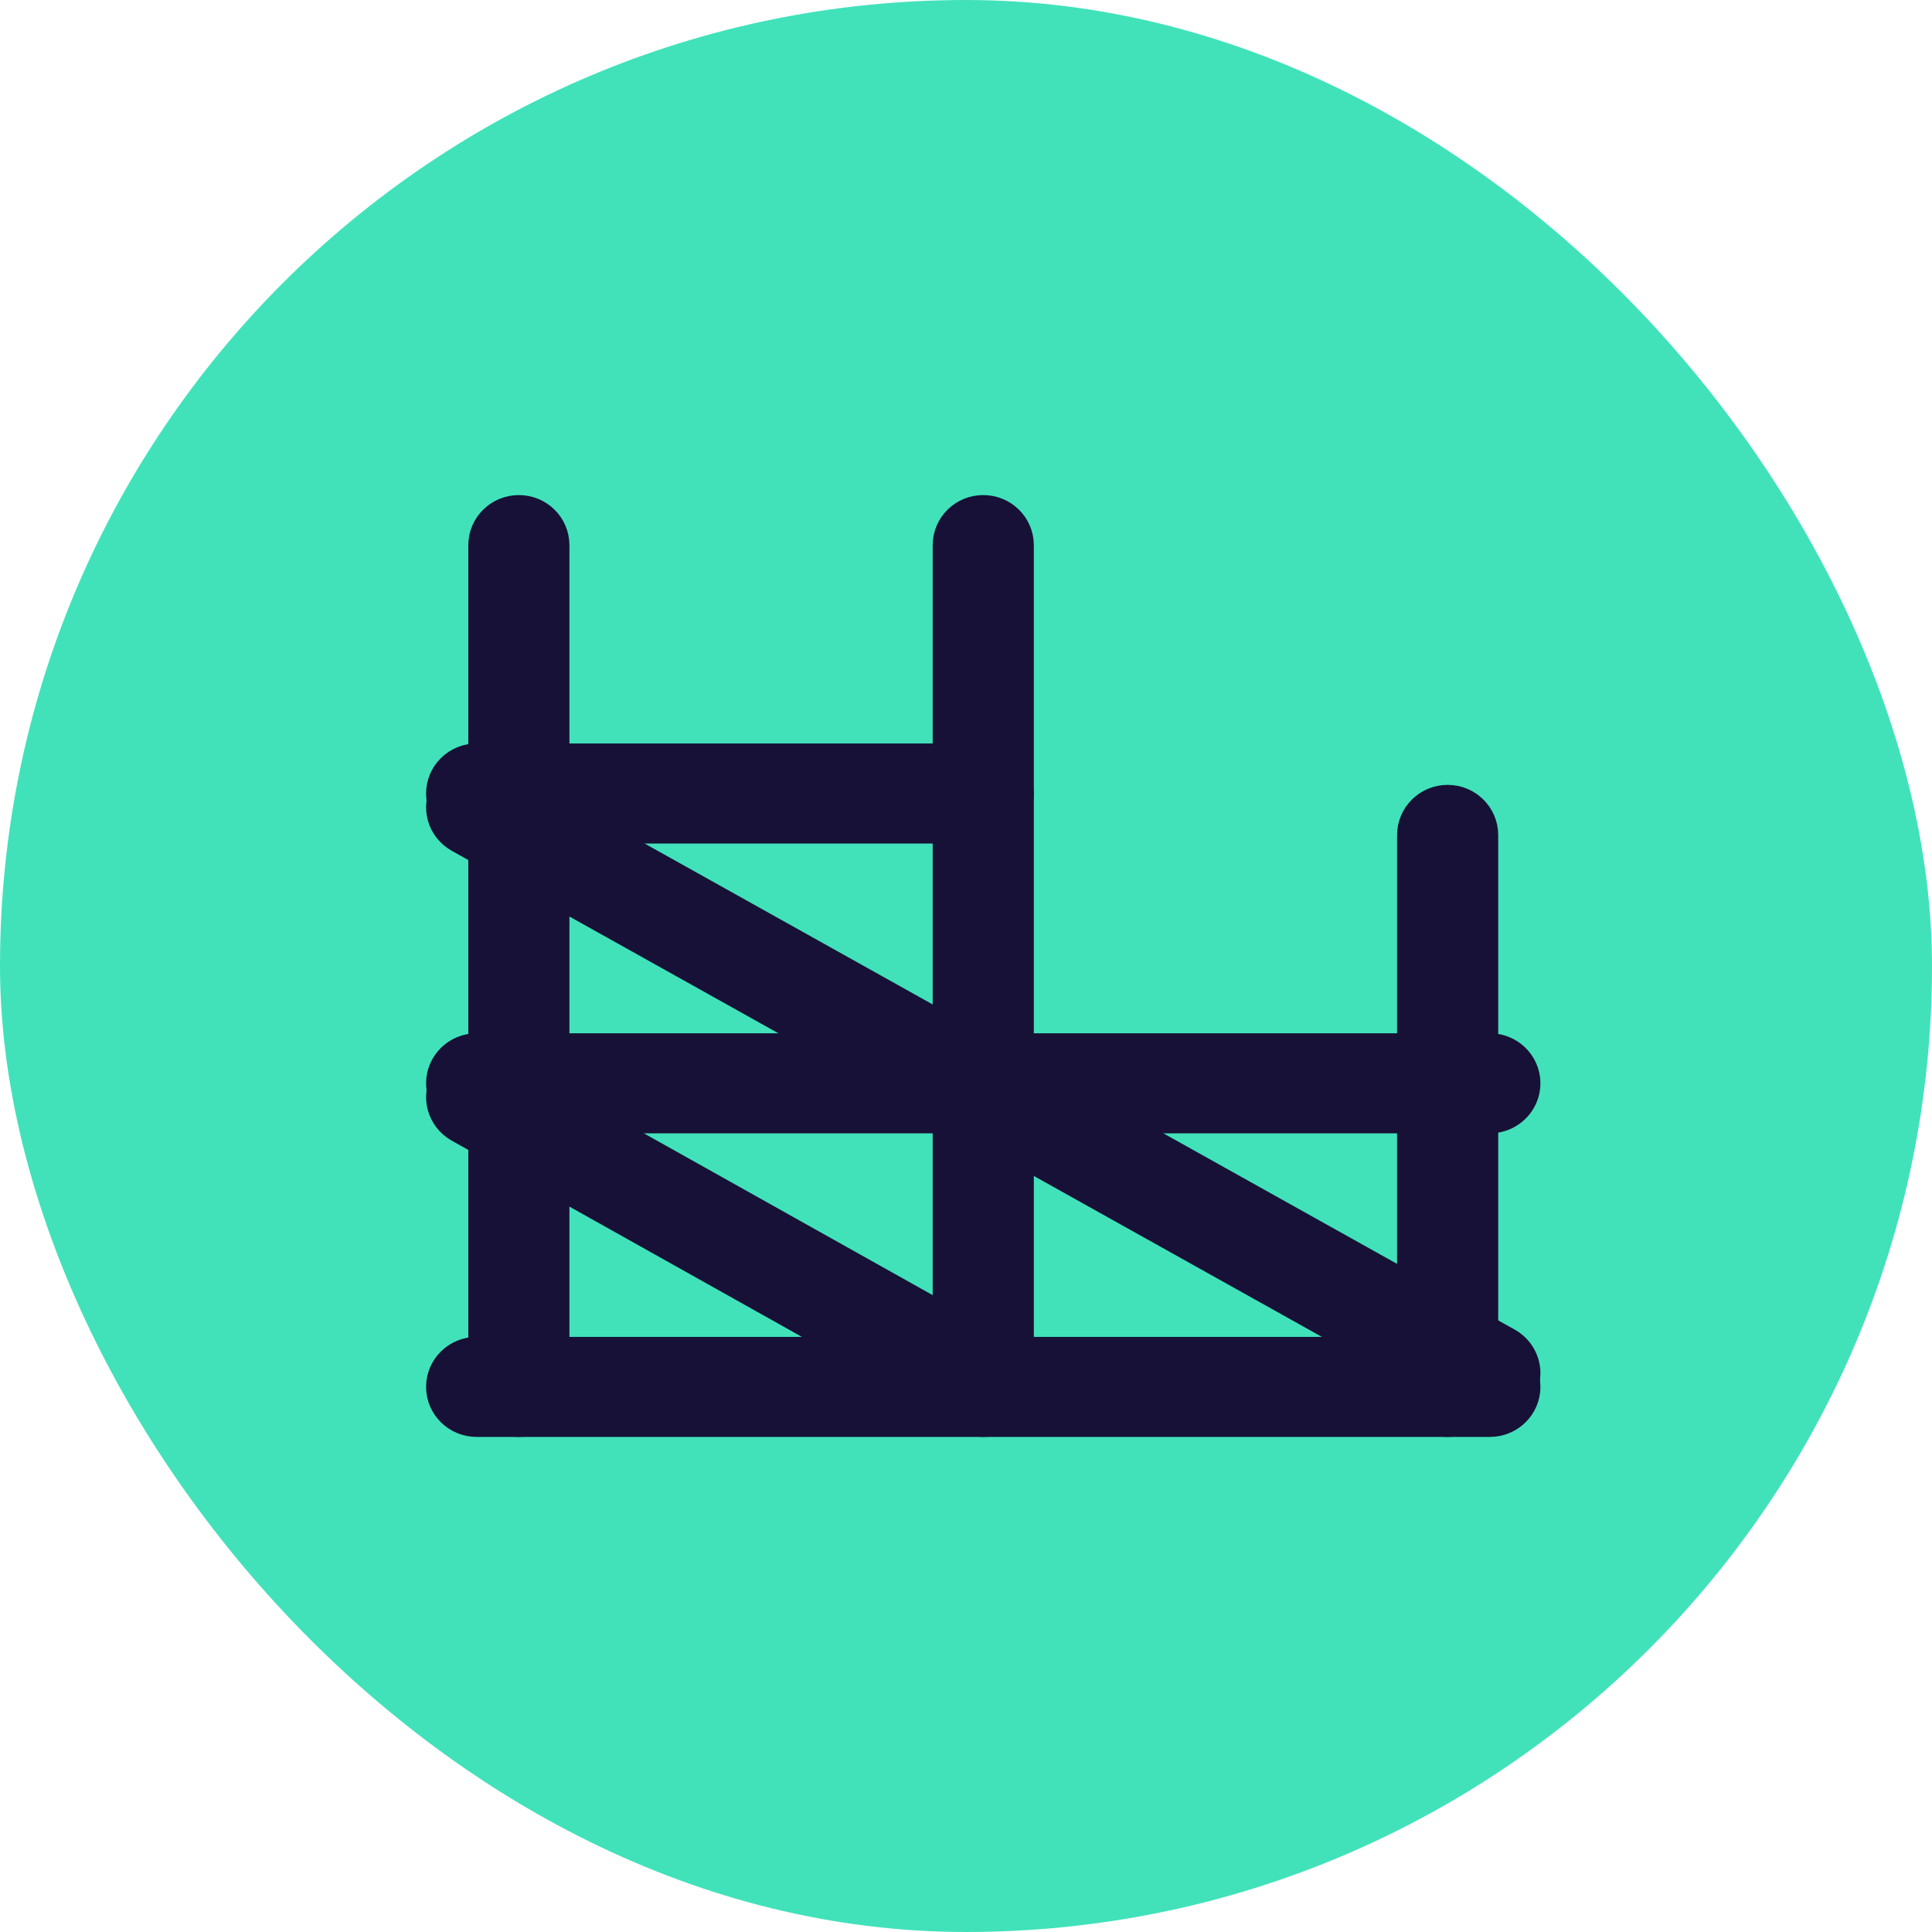 <?xml version="1.0" encoding="UTF-8"?>
<svg xmlns="http://www.w3.org/2000/svg" width="56" height="56" viewBox="0 0 56 56" fill="none">
  <rect width="56" height="56" rx="28" fill="#41E2BA"></rect>
  <path fill-rule="evenodd" clip-rule="evenodd" d="M14.224 15.803V40.197C14.224 40.641 14.589 41 15.04 41C15.49 41 15.855 40.641 15.855 40.197V15.803C15.855 15.359 15.49 15 15.04 15C14.589 15 14.224 15.359 14.224 15.803Z" fill="#171137"></path>
  <path fill-rule="evenodd" clip-rule="evenodd" d="M13.413 24.094L42.77 40.494C43.164 40.714 43.666 40.581 43.891 40.198C44.117 39.815 43.981 39.326 43.587 39.106L14.23 22.706C13.836 22.486 13.335 22.619 13.109 23.002C12.883 23.386 13.019 23.874 13.413 24.094Z" fill="#171137"></path>
  <path fill-rule="evenodd" clip-rule="evenodd" d="M13.411 32.495L27.687 40.495C28.079 40.714 28.577 40.581 28.8 40.197C29.024 39.813 28.888 39.325 28.497 39.105L14.221 31.106C13.829 30.886 13.331 31.02 13.108 31.403C12.884 31.787 13.02 32.275 13.411 32.495Z" fill="#171137"></path>
  <path fill-rule="evenodd" clip-rule="evenodd" d="M27.684 15.803V40.197C27.684 40.641 28.049 41 28.5 41C28.951 41 29.316 40.641 29.316 40.197V15.803C29.316 15.359 28.951 15 28.5 15C28.049 15 27.684 15.359 27.684 15.803Z" fill="#171137"></path>
  <path fill-rule="evenodd" clip-rule="evenodd" d="M43.184 39.4H13.816C13.365 39.4 13 39.758 13 40.2C13 40.641 13.365 41 13.816 41H43.184C43.635 41 44 40.641 44 40.2C44 39.758 43.635 39.4 43.184 39.4Z" fill="#171137"></path>
  <path fill-rule="evenodd" clip-rule="evenodd" d="M43.184 30.6H13.816C13.365 30.6 13 30.958 13 31.4C13 31.841 13.365 32.2 13.816 32.2H43.184C43.635 32.2 44 31.841 44 31.4C44 30.958 43.635 30.6 43.184 30.6Z" fill="#171137"></path>
  <path fill-rule="evenodd" clip-rule="evenodd" d="M28.5 22.2H13.816C13.365 22.2 13 22.558 13 23C13 23.442 13.365 23.8 13.816 23.8H28.5C28.951 23.8 29.316 23.442 29.316 23C29.316 22.558 28.951 22.2 28.5 22.2Z" fill="#171137"></path>
  <path fill-rule="evenodd" clip-rule="evenodd" d="M41.145 24.204V40.196C41.145 40.64 41.51 41 41.961 41C42.411 41 42.776 40.64 42.776 40.196V24.204C42.776 23.76 42.411 23.4 41.961 23.4C41.51 23.4 41.145 23.76 41.145 24.204Z" fill="#171137"></path>
  <path fill-rule="evenodd" clip-rule="evenodd" d="M14.224 15.803V40.197C14.224 40.641 14.589 41 15.04 41C15.49 41 15.855 40.641 15.855 40.197V15.803C15.855 15.359 15.49 15 15.04 15C14.589 15 14.224 15.359 14.224 15.803Z" stroke="#171137" stroke-width="1.3"></path>
  <path fill-rule="evenodd" clip-rule="evenodd" d="M13.413 24.094L42.77 40.494C43.164 40.714 43.666 40.581 43.891 40.198C44.117 39.815 43.981 39.326 43.587 39.106L14.23 22.706C13.836 22.486 13.335 22.619 13.109 23.002C12.883 23.386 13.019 23.874 13.413 24.094Z" stroke="#171137" stroke-width="1.3"></path>
  <path fill-rule="evenodd" clip-rule="evenodd" d="M13.411 32.495L27.687 40.495C28.079 40.714 28.577 40.581 28.8 40.197C29.024 39.813 28.888 39.325 28.497 39.105L14.221 31.106C13.829 30.886 13.331 31.02 13.108 31.403C12.884 31.787 13.02 32.275 13.411 32.495Z" stroke="#171137" stroke-width="1.3"></path>
  <path fill-rule="evenodd" clip-rule="evenodd" d="M27.684 15.803V40.197C27.684 40.641 28.049 41 28.5 41C28.951 41 29.316 40.641 29.316 40.197V15.803C29.316 15.359 28.951 15 28.5 15C28.049 15 27.684 15.359 27.684 15.803Z" stroke="#171137" stroke-width="1.3"></path>
  <path fill-rule="evenodd" clip-rule="evenodd" d="M43.184 39.4H13.816C13.365 39.4 13 39.758 13 40.2C13 40.641 13.365 41 13.816 41H43.184C43.635 41 44 40.641 44 40.2C44 39.758 43.635 39.4 43.184 39.4Z" stroke="#171137" stroke-width="1.3"></path>
  <path fill-rule="evenodd" clip-rule="evenodd" d="M43.184 30.6H13.816C13.365 30.6 13 30.958 13 31.4C13 31.841 13.365 32.2 13.816 32.2H43.184C43.635 32.2 44 31.841 44 31.4C44 30.958 43.635 30.6 43.184 30.6Z" stroke="#171137" stroke-width="1.3"></path>
  <path fill-rule="evenodd" clip-rule="evenodd" d="M28.5 22.2H13.816C13.365 22.2 13 22.558 13 23C13 23.442 13.365 23.8 13.816 23.8H28.5C28.951 23.8 29.316 23.442 29.316 23C29.316 22.558 28.951 22.2 28.5 22.2Z" stroke="#171137" stroke-width="1.3"></path>
  <path fill-rule="evenodd" clip-rule="evenodd" d="M41.145 24.204V40.196C41.145 40.64 41.51 41 41.961 41C42.411 41 42.776 40.64 42.776 40.196V24.204C42.776 23.76 42.411 23.4 41.961 23.4C41.51 23.4 41.145 23.76 41.145 24.204Z" stroke="#171137" stroke-width="1.3"></path>
</svg>
